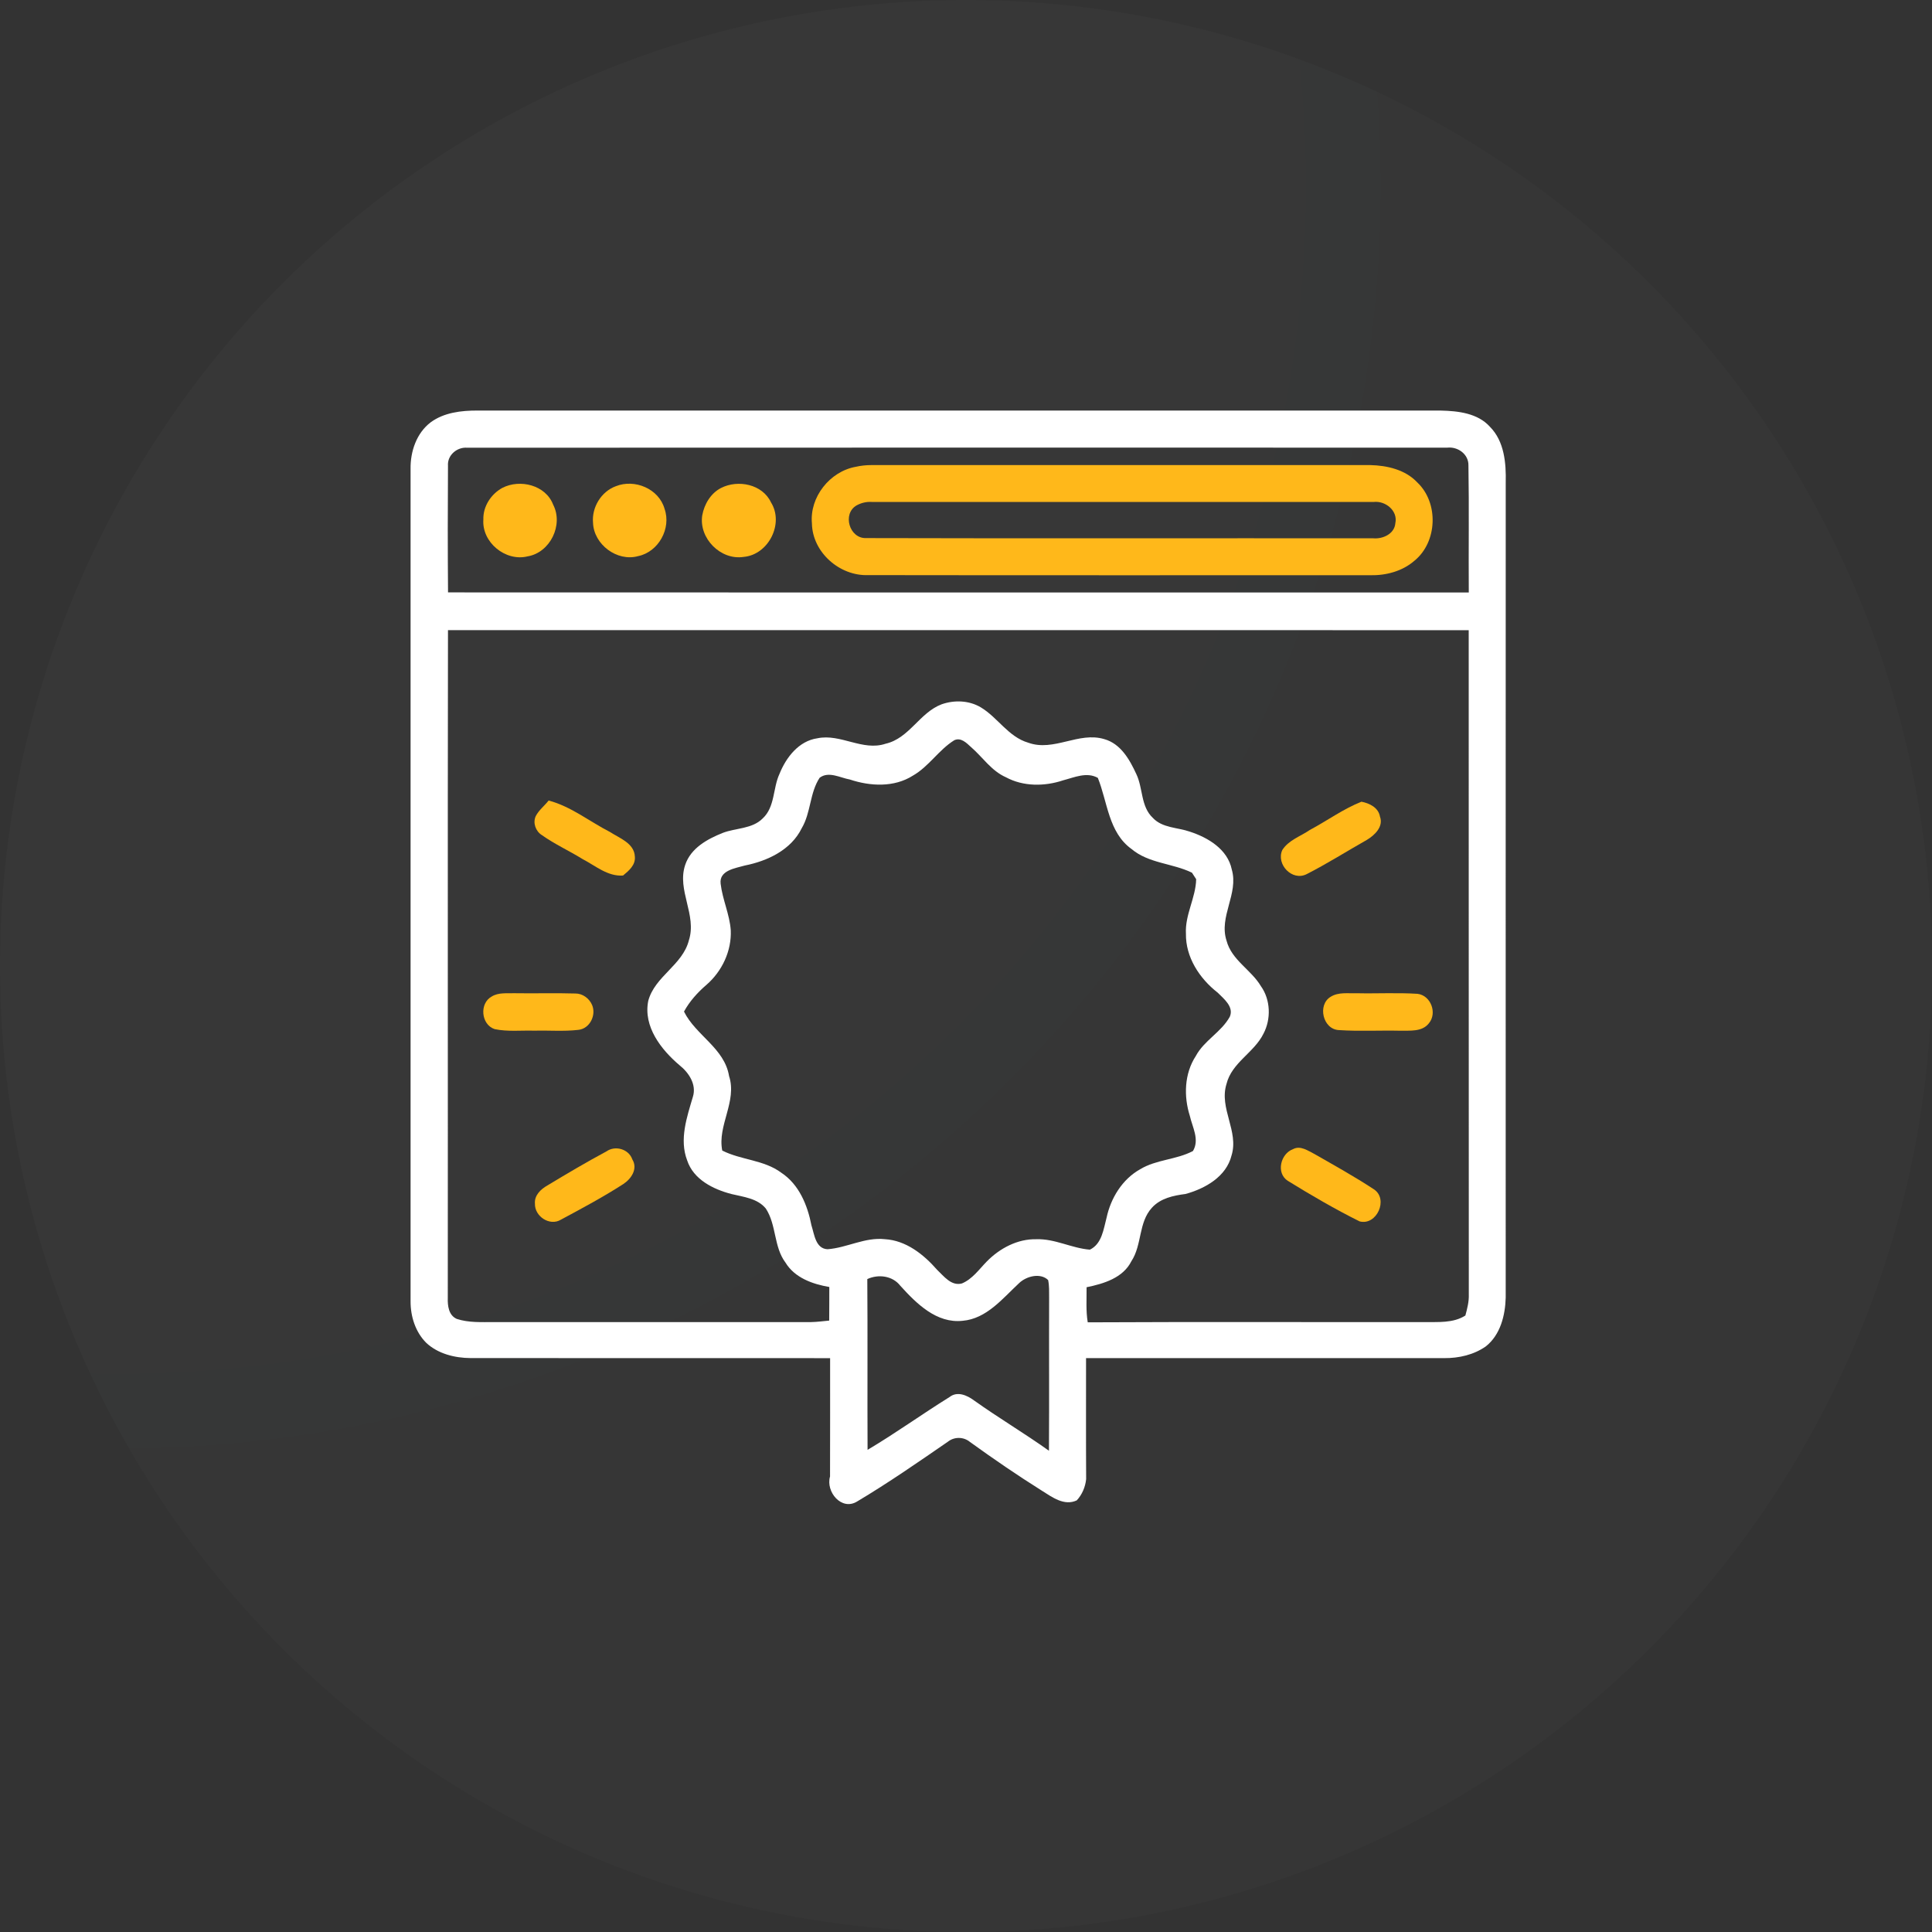 <?xml version="1.0" encoding="UTF-8"?>
<svg xmlns="http://www.w3.org/2000/svg" width="80" height="80" viewBox="0 0 80 80" fill="none">
  <rect x="0" y="0" width="80" height="80" fill="#333333" stroke="none"/>
  <circle cx="40" cy="40" r="40" fill="url(#paint0_radial_3752_5020)" fill-opacity="0.02"></circle>
  <path d="M17.839 17.483C18.389 17.081 19.099 16.999 19.763 17C33.063 17.001 46.365 17 59.666 17.001C60.379 17.017 61.193 17.109 61.697 17.674C62.292 18.274 62.368 19.178 62.349 19.978C62.345 31.231 62.348 42.482 62.348 53.734C62.328 54.469 62.127 55.274 61.525 55.751C61.026 56.101 60.407 56.241 59.806 56.237C54.86 56.235 49.916 56.235 44.971 56.237C44.972 57.907 44.965 59.576 44.975 61.248C44.942 61.57 44.808 61.891 44.585 62.128C44.067 62.369 43.572 61.997 43.152 61.733C42.132 61.092 41.138 60.412 40.161 59.706C39.901 59.491 39.514 59.486 39.25 59.698C38.014 60.549 36.779 61.407 35.49 62.174C34.847 62.57 34.185 61.774 34.37 61.139C34.376 59.505 34.372 57.872 34.373 56.238C29.409 56.234 24.446 56.237 19.482 56.235C18.831 56.23 18.139 56.06 17.651 55.605C17.201 55.156 16.998 54.51 17.001 53.883C16.999 42.395 17.001 30.906 17.001 19.416C16.989 18.698 17.247 17.928 17.839 17.483ZM59.93 18.536C46.401 18.537 32.872 18.53 19.343 18.539C18.924 18.505 18.517 18.85 18.55 19.284C18.538 21.032 18.538 22.782 18.552 24.53C32.64 24.537 46.729 24.533 60.819 24.533C60.807 22.781 60.835 21.027 60.805 19.277C60.817 18.808 60.368 18.488 59.93 18.536ZM18.542 53.745C18.531 54.068 18.577 54.466 18.915 54.614C19.413 54.776 19.945 54.744 20.462 54.745C24.835 54.744 29.207 54.745 33.581 54.745C33.833 54.741 34.083 54.705 34.335 54.683C34.34 54.219 34.338 53.755 34.34 53.292C33.649 53.173 32.914 52.914 32.529 52.287C32.032 51.627 32.158 50.724 31.711 50.043C31.367 49.621 30.785 49.562 30.291 49.443C29.534 49.246 28.715 48.842 28.453 48.047C28.122 47.179 28.443 46.257 28.692 45.413C28.849 44.906 28.522 44.415 28.14 44.111C27.375 43.462 26.629 42.51 26.843 41.442C27.116 40.423 28.265 39.965 28.525 38.937C28.865 37.884 28.02 36.865 28.372 35.815C28.603 35.117 29.291 34.742 29.931 34.487C30.475 34.279 31.143 34.329 31.58 33.891C32.096 33.413 31.999 32.642 32.276 32.047C32.55 31.363 33.074 30.68 33.85 30.57C34.808 30.37 35.719 31.115 36.671 30.796C37.653 30.571 38.078 29.508 38.992 29.163C39.517 28.979 40.127 29 40.612 29.289C41.318 29.712 41.754 30.514 42.579 30.754C43.636 31.137 44.666 30.284 45.727 30.606C46.408 30.796 46.78 31.459 47.055 32.058C47.333 32.641 47.232 33.393 47.735 33.865C48.132 34.291 48.757 34.257 49.272 34.438C50.027 34.684 50.834 35.167 51.006 36.006C51.296 37.008 50.462 37.952 50.788 38.95C50.999 39.756 51.805 40.152 52.211 40.834C52.614 41.398 52.638 42.197 52.317 42.804C51.929 43.591 51.002 43.999 50.785 44.891C50.474 45.893 51.307 46.844 50.995 47.846C50.779 48.723 49.903 49.217 49.091 49.44C48.59 49.504 48.054 49.616 47.7 50.008C47.135 50.622 47.295 51.545 46.849 52.223C46.501 52.919 45.699 53.157 44.993 53.302C44.998 53.787 44.96 54.274 45.041 54.755C49.681 54.731 54.322 54.751 58.963 54.745C59.538 54.737 60.169 54.798 60.678 54.473C60.755 54.187 60.831 53.896 60.82 53.596C60.814 44.429 60.82 35.261 60.816 26.094C46.727 26.094 32.639 26.096 18.55 26.093C18.534 35.31 18.549 44.528 18.542 53.745ZM39.514 30.652C38.871 31.051 38.462 31.74 37.801 32.117C37.022 32.612 36.035 32.559 35.191 32.278C34.789 32.207 34.313 31.921 33.939 32.206C33.526 32.832 33.581 33.648 33.198 34.294C32.758 35.194 31.781 35.652 30.843 35.839C30.451 35.953 29.772 36.037 29.84 36.593C29.916 37.248 30.212 37.859 30.259 38.518C30.298 39.376 29.898 40.219 29.255 40.778C28.886 41.095 28.556 41.459 28.323 41.887C28.81 42.874 29.998 43.397 30.189 44.556C30.532 45.605 29.698 46.607 29.907 47.642C30.69 48.039 31.633 48.023 32.353 48.561C33.088 49.045 33.438 49.906 33.6 50.739C33.72 51.107 33.769 51.706 34.268 51.728C35.071 51.668 35.817 51.222 36.639 51.312C37.515 51.362 38.243 51.94 38.799 52.575C39.081 52.841 39.389 53.265 39.833 53.144C40.264 52.963 40.539 52.565 40.856 52.24C41.393 51.69 42.138 51.293 42.92 51.314C43.683 51.289 44.375 51.686 45.129 51.746C45.628 51.508 45.694 50.897 45.821 50.422C45.996 49.608 46.472 48.829 47.212 48.416C47.884 48.009 48.707 48.026 49.398 47.661C49.679 47.188 49.375 46.678 49.268 46.205C49.011 45.392 49.039 44.456 49.516 43.727C49.861 43.08 50.575 42.738 50.925 42.097C51.099 41.689 50.675 41.357 50.42 41.102C49.672 40.519 49.092 39.64 49.107 38.663C49.063 37.88 49.513 37.179 49.531 36.405C49.488 36.338 49.4 36.204 49.356 36.136C48.547 35.741 47.566 35.756 46.852 35.154C45.899 34.467 45.862 33.21 45.459 32.21C44.998 31.953 44.493 32.189 44.027 32.31C43.258 32.567 42.373 32.576 41.648 32.182C41.048 31.917 40.688 31.349 40.207 30.934C40.022 30.765 39.791 30.523 39.514 30.652ZM35.913 52.964C35.931 55.322 35.912 57.679 35.924 60.035C37.082 59.349 38.174 58.559 39.318 57.849C39.642 57.593 40.047 57.777 40.334 57.99C41.349 58.713 42.421 59.349 43.435 60.072C43.449 57.962 43.434 55.853 43.442 53.745C43.439 53.497 43.453 53.246 43.4 53.003C43.077 52.692 42.492 52.844 42.192 53.138C41.513 53.769 40.853 54.605 39.862 54.691C38.78 54.81 37.946 53.975 37.28 53.24C36.959 52.826 36.373 52.751 35.913 52.964Z" fill="white"></path>
  <path d="M35.43 19.33C35.645 19.281 35.864 19.258 36.085 19.258C42.968 19.26 49.851 19.26 56.734 19.258C57.436 19.273 58.192 19.447 58.688 19.977C59.58 20.821 59.523 22.441 58.571 23.217C58.07 23.655 57.391 23.833 56.737 23.819C49.808 23.817 42.88 23.825 35.951 23.814C34.771 23.86 33.641 22.873 33.62 21.675C33.518 20.584 34.362 19.523 35.43 19.33ZM35.472 20.926C34.867 21.269 35.168 22.308 35.866 22.281C42.866 22.3 49.868 22.282 56.868 22.29C57.261 22.325 57.745 22.105 57.778 21.665C57.891 21.146 57.366 20.728 56.879 20.785C49.949 20.785 43.018 20.785 36.087 20.784C35.873 20.771 35.661 20.823 35.472 20.926Z" fill="#FFB81A"></path>
  <path d="M20.799 20.203C21.532 19.824 22.595 20.085 22.904 20.895C23.341 21.736 22.779 22.886 21.841 23.039C20.93 23.261 19.947 22.456 20.015 21.513C19.997 20.971 20.332 20.459 20.799 20.203Z" fill="#FFB81A"></path>
  <path d="M25.498 20.134C26.282 19.819 27.284 20.238 27.518 21.07C27.805 21.881 27.266 22.855 26.422 23.028C25.55 23.27 24.584 22.542 24.556 21.645C24.498 21.008 24.895 20.355 25.498 20.134Z" fill="#FFB81A"></path>
  <path d="M29.853 20.208C30.557 19.846 31.572 20.048 31.926 20.804C32.474 21.681 31.82 22.97 30.794 23.06C29.84 23.209 28.929 22.288 29.079 21.338C29.162 20.878 29.429 20.427 29.853 20.208Z" fill="#FFB81A"></path>
  <path d="M54.237 34.367C54.953 33.985 55.617 33.498 56.374 33.197C56.71 33.261 57.079 33.441 57.142 33.816C57.296 34.229 56.92 34.587 56.597 34.779C55.766 35.249 54.958 35.762 54.107 36.196C53.506 36.503 52.832 35.788 53.096 35.2C53.355 34.787 53.852 34.632 54.237 34.367Z" fill="#FFB81A"></path>
  <path d="M22.183 33.796C22.312 33.545 22.546 33.367 22.718 33.148C23.648 33.394 24.415 34.019 25.262 34.453C25.655 34.709 26.263 34.916 26.288 35.468C26.322 35.82 26.04 36.054 25.799 36.254C25.16 36.298 24.66 35.851 24.126 35.574C23.571 35.23 22.971 34.958 22.438 34.58C22.181 34.422 22.056 34.075 22.183 33.796Z" fill="#FFB81A"></path>
  <path class="bfor" d="M37.97 33.764C40.072 33.337 42.342 33.746 44.146 34.912C45.952 36.008 47.237 37.873 47.748 39.911C48.23 41.886 47.985 44.043 47.003 45.831C46.063 47.623 44.415 49.012 42.525 49.717C40.287 50.507 37.705 50.348 35.629 49.172C34.03 48.257 32.711 46.827 31.989 45.127C31.15 43.112 31.166 40.776 31.969 38.752C32.998 36.243 35.303 34.298 37.97 33.764ZM38.121 35.297C36.095 35.779 34.337 37.234 33.481 39.131C32.804 40.594 32.695 42.309 33.178 43.848C33.682 45.501 34.821 46.96 36.338 47.801C37.757 48.617 39.484 48.889 41.081 48.524C42.931 48.144 44.58 46.935 45.539 45.312C46.52 43.666 46.735 41.592 46.117 39.778C45.689 38.422 44.769 37.26 43.639 36.413C42.077 35.264 40.008 34.857 38.121 35.297Z" fill="#FFB81A"></path>
  <path class="afor" d="M36.897 39.087C37.666 38.502 38.481 37.974 39.312 37.48C39.627 37.275 40.085 37.365 40.293 37.68C40.449 37.937 40.451 38.252 40.453 38.543C40.449 40.817 40.451 43.091 40.452 45.364C40.452 45.616 40.43 45.876 40.315 46.103C40.06 46.538 39.354 46.562 39.067 46.152C38.891 45.931 38.917 45.636 38.91 45.373C38.916 43.434 38.909 41.494 38.913 39.555C38.457 39.87 38.015 40.247 37.475 40.407C36.772 40.533 36.362 39.517 36.897 39.087Z" fill="#FFB81A"></path>
  <path d="M20.36 41.264C20.641 41.089 20.984 41.138 21.298 41.127C22.139 41.141 22.982 41.113 23.822 41.139C24.121 41.134 24.399 41.34 24.516 41.611C24.698 42.034 24.424 42.599 23.944 42.645C23.342 42.715 22.733 42.661 22.129 42.678C21.581 42.66 21.022 42.728 20.48 42.613C19.917 42.424 19.843 41.547 20.36 41.264Z" fill="#FFB81A"></path>
  <path d="M55.103 41.273C55.425 41.072 55.819 41.141 56.179 41.128C57.019 41.146 57.861 41.099 58.7 41.152C59.252 41.222 59.521 41.953 59.166 42.374C58.884 42.734 58.387 42.67 57.984 42.68C57.139 42.66 56.29 42.71 55.446 42.654C54.774 42.629 54.541 41.604 55.103 41.273Z" fill="#FFB81A"></path>
  <path d="M25.111 47.677C25.478 47.416 26.039 47.582 26.184 48.01C26.421 48.398 26.138 48.814 25.81 49.029C24.976 49.567 24.099 50.035 23.224 50.505C22.762 50.784 22.137 50.367 22.151 49.846C22.119 49.499 22.391 49.241 22.669 49.086C23.474 48.6 24.283 48.121 25.111 47.677Z" fill="#FFB81A"></path>
  <path d="M53.543 47.583C53.845 47.42 54.159 47.649 54.426 47.783C55.254 48.257 56.091 48.721 56.889 49.246C57.506 49.652 57.008 50.761 56.298 50.575C55.278 50.068 54.293 49.492 53.324 48.895C52.827 48.574 53.025 47.769 53.543 47.583Z" fill="#FFB81A"></path>
  <defs>
    <radialGradient id="paint0_radial_3752_5020" cx="0" cy="0" r="1" gradientUnits="userSpaceOnUse" gradientTransform="translate(4.545 8.636) rotate(41.911) scale(101.392)">
      <stop stop-color="#FDFFFF"></stop>
      <stop offset="1" stop-color="#FDFFFF" stop-opacity="0.77"></stop>
    </radialGradient>
  </defs>
  <style>
.afor {
    opacity: 0;
    animation: zoom1 2s infinite;
    transform-box: fill-box;
    transform-origin: center;
    animation-fill-mode: forwards;
}
.bfor {
    opacity: 0;
    animation: zoom2 2s infinite;
    transform-box: fill-box;
    transform-origin: center;
    animation-fill-mode: forwards;
}

@keyframes zoom1 {    
  0% {
    transform: scale(1);
    opacity: 1;
  }
  50% {
      transform: scale(0.5);
      opacity: 1;
  }
  100% {
      transform: scale(1);
      opacity: 1;
  }
}

@keyframes zoom2 {    
  0% {
    transform: scale(0.5);
    opacity: 1;
  }
  50% {
      transform: scale(1);
      opacity: 1;
  }
  100% {
      transform: scale(0.5);
      opacity: 1;
  }
}

</style>
</svg>
